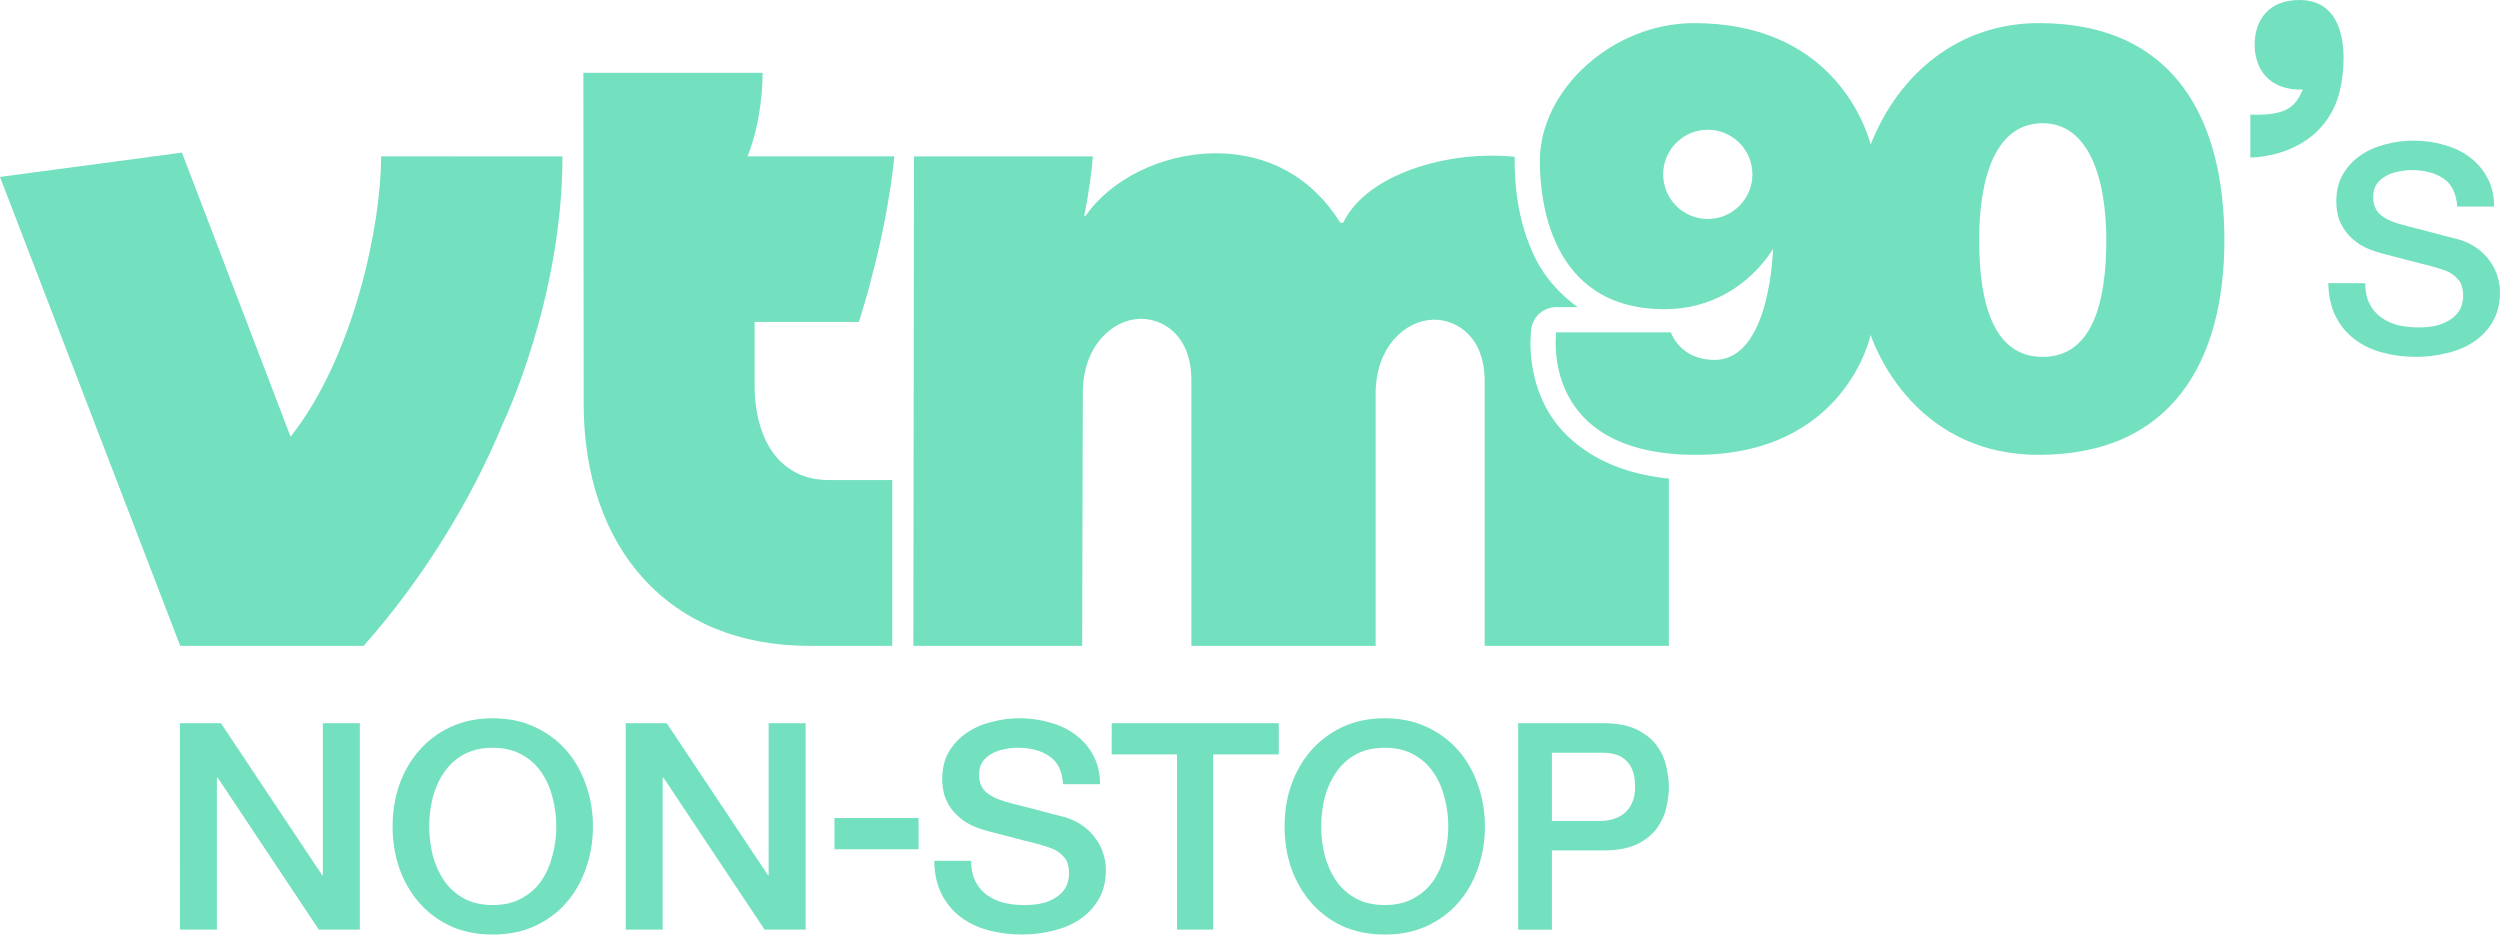 <?xml version="1.0" encoding="UTF-8" standalone="no"?>
<!-- Created with Inkscape (http://www.inkscape.org/) -->

<svg
   width="179.988mm"
   height="67.283mm"
   viewBox="0 0 179.988 67.283"
   version="1.1"
   id="svg1"
   xml:space="preserve"
   xmlns:inkscape="http://www.inkscape.org/namespaces/inkscape"
   xmlns:sodipodi="http://sodipodi.sourceforge.net/DTD/sodipodi-0.dtd"
   xmlns="http://www.w3.org/2000/svg"
   xmlns:svg="http://www.w3.org/2000/svg"><sodipodi:namedview
     id="namedview1"
     pagecolor="#ffffff"
     bordercolor="#000000"
     borderopacity="0.25"
     inkscape:showpageshadow="2"
     inkscape:pageopacity="0.0"
     inkscape:pagecheckerboard="0"
     inkscape:deskcolor="#d1d1d1"
     inkscape:document-units="mm"
     showgrid="false"
     showguides="false"><sodipodi:guide
       position="117.521,273.072"
       orientation="0,-1"
       id="guide12"
       inkscape:locked="false" /><sodipodi:guide
       position="146.78,264.254"
       orientation="0,-1"
       id="guide14"
       inkscape:locked="false" /></sodipodi:namedview><defs
     id="defs1" /><g
     inkscape:label="Layer 1"
     inkscape:groupmode="layer"
     id="layer1"
     transform="translate(-14.741,-114.785)"><g
       id="g17"><path
         d="m 27.694,166.852 h 2.953 l 7.293,10.948 h 0.045 v -10.948 h 2.662 v 14.861 H 37.694 L 30.424,170.786 h -0.067 v 10.927 h -2.662 z"
         id="text9"
         style="font-size:21.578px;font-family:'Helvetica Neue';-inkscape-font-specification:'Helvetica Neue';letter-spacing:0px;fill:#73e0bf;fill-opacity:1;stroke-width:1.585;stroke-linecap:round;stroke-linejoin:round"
         aria-label="N" /><path
         d="m 50.218,168.621 q -1.202,0 -2.088,0.479 -0.865,0.479 -1.413,1.29 -0.548,0.791 -0.822,1.811 -0.253,1.02 -0.253,2.081 0,1.062 0.253,2.081 0.274,1.02 0.822,1.832 0.548,0.791 1.413,1.27 0.886,0.479 2.088,0.479 1.202,0 2.067,-0.479 0.886,-0.479 1.434,-1.27 0.548,-0.812 0.801,-1.832 0.274,-1.02 0.274,-2.081 0,-1.062 -0.274,-2.081 -0.253,-1.02 -0.801,-1.811 -0.548,-0.812 -1.434,-1.29 -0.865,-0.479 -2.067,-0.479 z m 0,-2.123 q 1.687,0 3.016,0.624 1.35,0.624 2.277,1.686 0.928,1.062 1.413,2.477 0.506,1.415 0.506,2.997 0,1.603 -0.506,3.018 -0.485,1.415 -1.413,2.477 -0.928,1.062 -2.277,1.686 -1.329,0.604 -3.016,0.604 -1.687,0 -3.037,-0.604 -1.329,-0.624 -2.256,-1.686 -0.928,-1.062 -1.434,-2.477 -0.485,-1.415 -0.485,-3.018 0,-1.582 0.485,-2.997 0.506,-1.415 1.434,-2.477 0.928,-1.062 2.256,-1.686 1.35,-0.624 3.037,-0.624 z"
         id="text8"
         style="font-size:20.95px;font-family:'Helvetica Neue';-inkscape-font-specification:'Helvetica Neue';letter-spacing:0px;fill:#73e0bf;fill-opacity:1;stroke-width:1.539;stroke-linecap:round;stroke-linejoin:round"
         aria-label="O" /><path
         d="m 74.817,173.68 h 6.057 v 2.248 h -6.057 z"
         id="text6"
         style="font-size:20.814px;font-family:'Helvetica Neue';-inkscape-font-specification:'Helvetica Neue';letter-spacing:0px;fill:#73e0bf;fill-opacity:1;stroke-width:1.529;stroke-linecap:round;stroke-linejoin:round"
         aria-label="-" /><path
         d="m 84.659,176.76 q 0,0.853 0.297,1.457 0.297,0.604 0.828,0.999 0.531,0.375 1.21,0.562 0.701,0.167 1.507,0.167 0.87,0 1.486,-0.187 0.616,-0.208 0.998,-0.52 0.382,-0.312 0.552,-0.708 0.17,-0.416 0.17,-0.833 0,-0.853 -0.403,-1.249 -0.382,-0.416 -0.849,-0.583 -0.807,-0.291 -1.89,-0.541 -1.062,-0.271 -2.633,-0.687 -0.977,-0.25 -1.635,-0.645 -0.637,-0.416 -1.019,-0.916 -0.382,-0.5 -0.552,-1.062 -0.149,-0.562 -0.149,-1.145 0,-1.124 0.467,-1.936 0.488,-0.833 1.274,-1.374 0.786,-0.541 1.783,-0.791 0.998,-0.271 2.017,-0.271 1.189,0 2.229,0.312 1.062,0.291 1.847,0.895 0.807,0.604 1.274,1.499 0.467,0.874 0.467,2.04 h -2.654 q -0.106,-1.436 -0.998,-2.019 -0.892,-0.604 -2.272,-0.604 -0.467,0 -0.955,0.104 -0.488,0.083 -0.892,0.312 -0.403,0.208 -0.679,0.583 -0.255,0.375 -0.255,0.937 0,0.791 0.488,1.249 0.51,0.437 1.316,0.666 0.085,0.021 0.658,0.187 0.594,0.146 1.316,0.333 0.722,0.187 1.401,0.375 0.701,0.167 0.998,0.25 0.743,0.229 1.295,0.624 0.552,0.395 0.913,0.916 0.382,0.5 0.552,1.082 0.191,0.583 0.191,1.166 0,1.249 -0.531,2.144 -0.51,0.874 -1.359,1.436 -0.849,0.562 -1.932,0.812 -1.083,0.271 -2.208,0.271 -1.295,0 -2.442,-0.312 -1.146,-0.312 -1.996,-0.957 -0.849,-0.645 -1.359,-1.644 -0.51,-1.02 -0.531,-2.394 z"
         id="text5"
         style="font-size:21.021px;font-family:'Helvetica Neue';-inkscape-font-specification:'Helvetica Neue';letter-spacing:0px;fill:#73e0bf;fill-opacity:1;stroke-width:1.544;stroke-linecap:round;stroke-linejoin:round"
         aria-label="S" /><path
         d="m 94.778,166.852 h 12.03 v 2.248 h -4.725 v 12.613 h -2.602 v -12.613 h -4.704 z"
         id="text4"
         style="font-size:20.814px;font-family:'Helvetica Neue';-inkscape-font-specification:'Helvetica Neue';letter-spacing:0px;fill:#73e0bf;fill-opacity:1;stroke-width:1.529;stroke-linecap:round;stroke-linejoin:round"
         aria-label="T" /><path
         d="m 124.042,166.852 h 6.126 q 1.478,0 2.411,0.458 0.933,0.458 1.439,1.145 0.506,0.687 0.681,1.499 0.194,0.812 0.194,1.499 0,0.687 -0.194,1.499 -0.175,0.791 -0.681,1.478 -0.506,0.687 -1.439,1.145 -0.933,0.437 -2.411,0.437 h -3.695 v 5.703 h -2.431 z m 2.431,7.035 h 3.559 q 0.408,0 0.836,-0.125 0.428,-0.125 0.778,-0.395 0.369,-0.291 0.583,-0.749 0.233,-0.479 0.233,-1.186 0,-0.728 -0.194,-1.207 -0.194,-0.479 -0.525,-0.749 -0.331,-0.291 -0.758,-0.395 -0.428,-0.104 -0.914,-0.104 h -3.598 z"
         id="text2"
         style="font-size:20.119px;font-family:'Helvetica Neue';-inkscape-font-specification:'Helvetica Neue';letter-spacing:0px;fill:#73e0bf;fill-opacity:1;stroke-width:1.478;stroke-linecap:round;stroke-linejoin:round"
         aria-label="P" /><path
         d="m 59.789,166.852 h 2.953 l 7.293,10.948 h 0.045 v -10.948 h 2.662 v 14.861 h -2.953 l -7.271,-10.927 h -0.067 v 10.927 H 59.789 Z"
         id="text10"
         style="font-size:21.578px;font-family:'Helvetica Neue';-inkscape-font-specification:'Helvetica Neue';letter-spacing:0px;fill:#73e0bf;fill-opacity:1;stroke-width:1.585;stroke-linecap:round;stroke-linejoin:round"
         aria-label="N" /><path
         d="m 114.436,168.621 q -1.202,0 -2.088,0.479 -0.865,0.479 -1.413,1.29 -0.548,0.791 -0.822,1.811 -0.253,1.02 -0.253,2.081 0,1.062 0.253,2.081 0.274,1.02 0.822,1.832 0.548,0.791 1.413,1.27 0.886,0.479 2.088,0.479 1.202,0 2.067,-0.479 0.886,-0.479 1.434,-1.27 0.548,-0.812 0.801,-1.832 0.274,-1.02 0.274,-2.081 0,-1.062 -0.274,-2.081 -0.253,-1.02 -0.801,-1.811 -0.548,-0.812 -1.434,-1.29 -0.865,-0.479 -2.067,-0.479 z m 0,-2.123 q 1.687,0 3.016,0.624 1.35,0.624 2.277,1.686 0.928,1.062 1.413,2.477 0.506,1.415 0.506,2.997 0,1.603 -0.506,3.018 -0.485,1.415 -1.413,2.477 -0.928,1.062 -2.277,1.686 -1.329,0.604 -3.016,0.604 -1.687,0 -3.037,-0.604 -1.329,-0.624 -2.256,-1.686 -0.928,-1.062 -1.434,-2.477 -0.485,-1.415 -0.485,-3.018 0,-1.582 0.485,-2.997 0.506,-1.415 1.434,-2.477 0.928,-1.062 2.256,-1.686 1.35,-0.624 3.037,-0.624 z"
         id="text11"
         style="font-size:20.95px;font-family:'Helvetica Neue';-inkscape-font-specification:'Helvetica Neue';letter-spacing:0px;fill:#73e0bf;fill-opacity:1;stroke-width:1.539;stroke-linecap:round;stroke-linejoin:round"
         aria-label="O" /><path
         d="m 185.027,135.172 q 0,0.853 0.297,1.457 0.297,0.604 0.828,0.999 0.531,0.375 1.21,0.562 0.701,0.167 1.507,0.167 0.87,0 1.486,-0.187 0.616,-0.208 0.998,-0.52 0.382,-0.312 0.552,-0.708 0.17,-0.416 0.17,-0.833 0,-0.853 -0.403,-1.249 -0.382,-0.416 -0.849,-0.583 -0.807,-0.291 -1.89,-0.541 -1.062,-0.271 -2.633,-0.687 -0.977,-0.25 -1.635,-0.645 -0.637,-0.416 -1.019,-0.916 -0.382,-0.5 -0.552,-1.062 -0.149,-0.562 -0.149,-1.145 0,-1.124 0.467,-1.936 0.488,-0.833 1.274,-1.374 0.786,-0.541 1.783,-0.791 0.998,-0.271 2.017,-0.271 1.189,0 2.229,0.312 1.062,0.291 1.847,0.895 0.807,0.604 1.274,1.499 0.467,0.874 0.467,2.04 h -2.654 q -0.106,-1.436 -0.998,-2.019 -0.892,-0.604 -2.272,-0.604 -0.467,0 -0.955,0.104 -0.488,0.083 -0.892,0.312 -0.403,0.208 -0.679,0.583 -0.255,0.375 -0.255,0.937 0,0.791 0.488,1.249 0.51,0.437 1.316,0.666 0.085,0.021 0.658,0.187 0.594,0.146 1.316,0.333 0.722,0.187 1.401,0.375 0.701,0.167 0.998,0.25 0.743,0.229 1.295,0.624 0.552,0.395 0.913,0.916 0.382,0.5 0.552,1.082 0.191,0.583 0.191,1.166 0,1.249 -0.531,2.144 -0.51,0.874 -1.359,1.436 -0.849,0.562 -1.932,0.812 -1.083,0.271 -2.208,0.271 -1.295,0 -2.442,-0.312 -1.146,-0.312 -1.996,-0.957 -0.849,-0.645 -1.359,-1.644 -0.51,-1.02 -0.531,-2.394 z"
         id="path12"
         style="font-size:21.021px;font-family:'Helvetica Neue';-inkscape-font-specification:'Helvetica Neue';letter-spacing:0px;fill:#73e0bf;fill-opacity:1;stroke-width:1.544;stroke-linecap:round;stroke-linejoin:round"
         aria-label="S" /><path
         id="path13"
         style="display:inline;opacity:1;fill:#73e0bf;fill-opacity:1;stroke-width:1.529;stroke-linecap:round;stroke-linejoin:round"
         d="m 136.701,116.449 c -5.843,0 -11.097,4.773 -11.097,9.918 0,2.524 0.581,10.678 8.973,10.678 5.418,0 7.811,-4.351 7.811,-4.351 0,0 -0.16,8.002 -4.204,8.002 -2.518,0 -3.147,-1.984 -3.147,-1.984 h -8.253 c 0,0 -1.272,8.819 10.056,8.819 10.808,0 12.58,-8.644 12.58,-8.644 0,0 2.675,8.644 12.102,8.644 9.637,0 13.364,-6.816 13.364,-15.45 0,-8.633 -3.531,-15.632 -13.364,-15.632 -5.683,0 -10.054,3.56 -12.096,8.732 -0.509,-1.793 -3.1,-8.732 -12.723,-8.732 z m 25.107,7.208 c 3.215,0 4.577,3.766 4.577,8.411 0,4.645 -1.069,8.411 -4.577,8.411 -3.509,0 -4.577,-3.766 -4.577,-8.411 0,-4.645 1.24,-8.411 4.577,-8.411 z m -24.114,0.469 c 1.774,4e-5 3.212,1.438 3.212,3.213 -3e-5,1.774 -1.438,3.212 -3.212,3.212 -1.774,2.5e-4 -3.213,-1.438 -3.213,-3.212 -2.5e-4,-1.774 1.438,-3.213 3.213,-3.213 z" /><path
         id="path14"
         style="fill:#73e0bf;fill-opacity:1;stroke-width:1.673;stroke-linecap:round;stroke-linejoin:round"
         d="m 180.291,114.785 c -2.222,3.1e-4 -3.225,1.444 -3.225,3.225 2.5e-4,1.781 1.076,3.298 3.47,3.225 -0.539,1.189 -1.071,1.891 -3.782,1.804 v 3.086 c 0,0 4.725,0.067 6.254,-4.15 0.581,-1.601 1.315,-7.19 -2.718,-7.19 z"
         sodipodi:nodetypes="cccccsc" /><path
         id="path1"
         d="m 102.281,125.821 c -0.061,0 -0.124,-1.7e-4 -0.185,0.001 -3.778,0.058 -7.422,1.912 -9.194,4.508 l -0.107,-0.005 c 0.338,-1.566 0.564,-3.398 0.626,-4.282 H 80.544 l -0.046,35.241 h 12.153 l 0.048,-18.284 c 0.032,-3.336 2.136,-5.2 4.101,-5.26 0.031,-0.001 0.064,-0.001 0.095,-0.001 1.546,0 3.619,1.14 3.619,4.434 v 19.111 h 13.265 v -18.221 c 0.032,-3.336 2.147,-5.199 4.121,-5.261 0.031,-0.001 0.064,-0.001 0.096,-0.001 1.554,0 3.634,1.145 3.634,4.429 v 19.054 h 13.263 v -12.04 c -4.914,-0.498 -7.731,-2.86 -8.953,-5.314 -1.376,-2.762 -0.951,-5.479 -0.951,-5.479 0.129,-0.892 0.893,-1.554 1.795,-1.554 h 1.539 c -1.326,-0.962 -2.353,-2.157 -2.996,-3.426 -1.418,-2.795 -1.537,-5.704 -1.537,-7.106 0,-0.097 0.006,-0.192 0.009,-0.288 -4.696,-0.501 -10.597,1.202 -12.316,4.673 -0.026,0.053 -0.079,0.088 -0.138,0.09 -0.064,-0.002 -0.116,-0.026 -0.147,-0.077 -1.997,-3.194 -5.158,-4.944 -8.916,-4.944 z"
         style="fill:#73e0bf;fill-opacity:1;stroke-width:0.12"
         sodipodi:nodetypes="scccccccccssccccsscccscccssccccs" /><path
         d="m 42.181,126.04 c 0,4.839 -1.903,14.332 -6.519,20.189 l -7.823,-20.457 -13.098,1.751 12.976,33.762 h 13.203 c 4.163,-4.686 7.73,-10.415 10.058,-16.081 0,0 4.258,-8.877 4.258,-19.16 l -13.055,-0.002 z"
         fill="#8d1cff"
         id="path2"
         style="fill:#73e0bf;fill-opacity:1;stroke-width:0.12" /><path
         d="m 56.761,143.818 c 0,10.457 6.151,17.465 16.228,17.465 h 5.99 V 149.348 l -4.573,-0.002 c -3.474,0 -5.336,-2.826 -5.336,-6.85 v -4.534 h 7.503 c 0.211,-0.613 1.995,-6.26 2.558,-11.92 l -10.564,-0.002 c 1.036,-2.681 1.06,-5.21 1.08,-6.015 H 56.74 l 0.023,23.792 z"
         fill="#8d1cff"
         id="path3"
         style="fill:#73e0bf;fill-opacity:1;stroke-width:0.12" /></g></g></svg>
